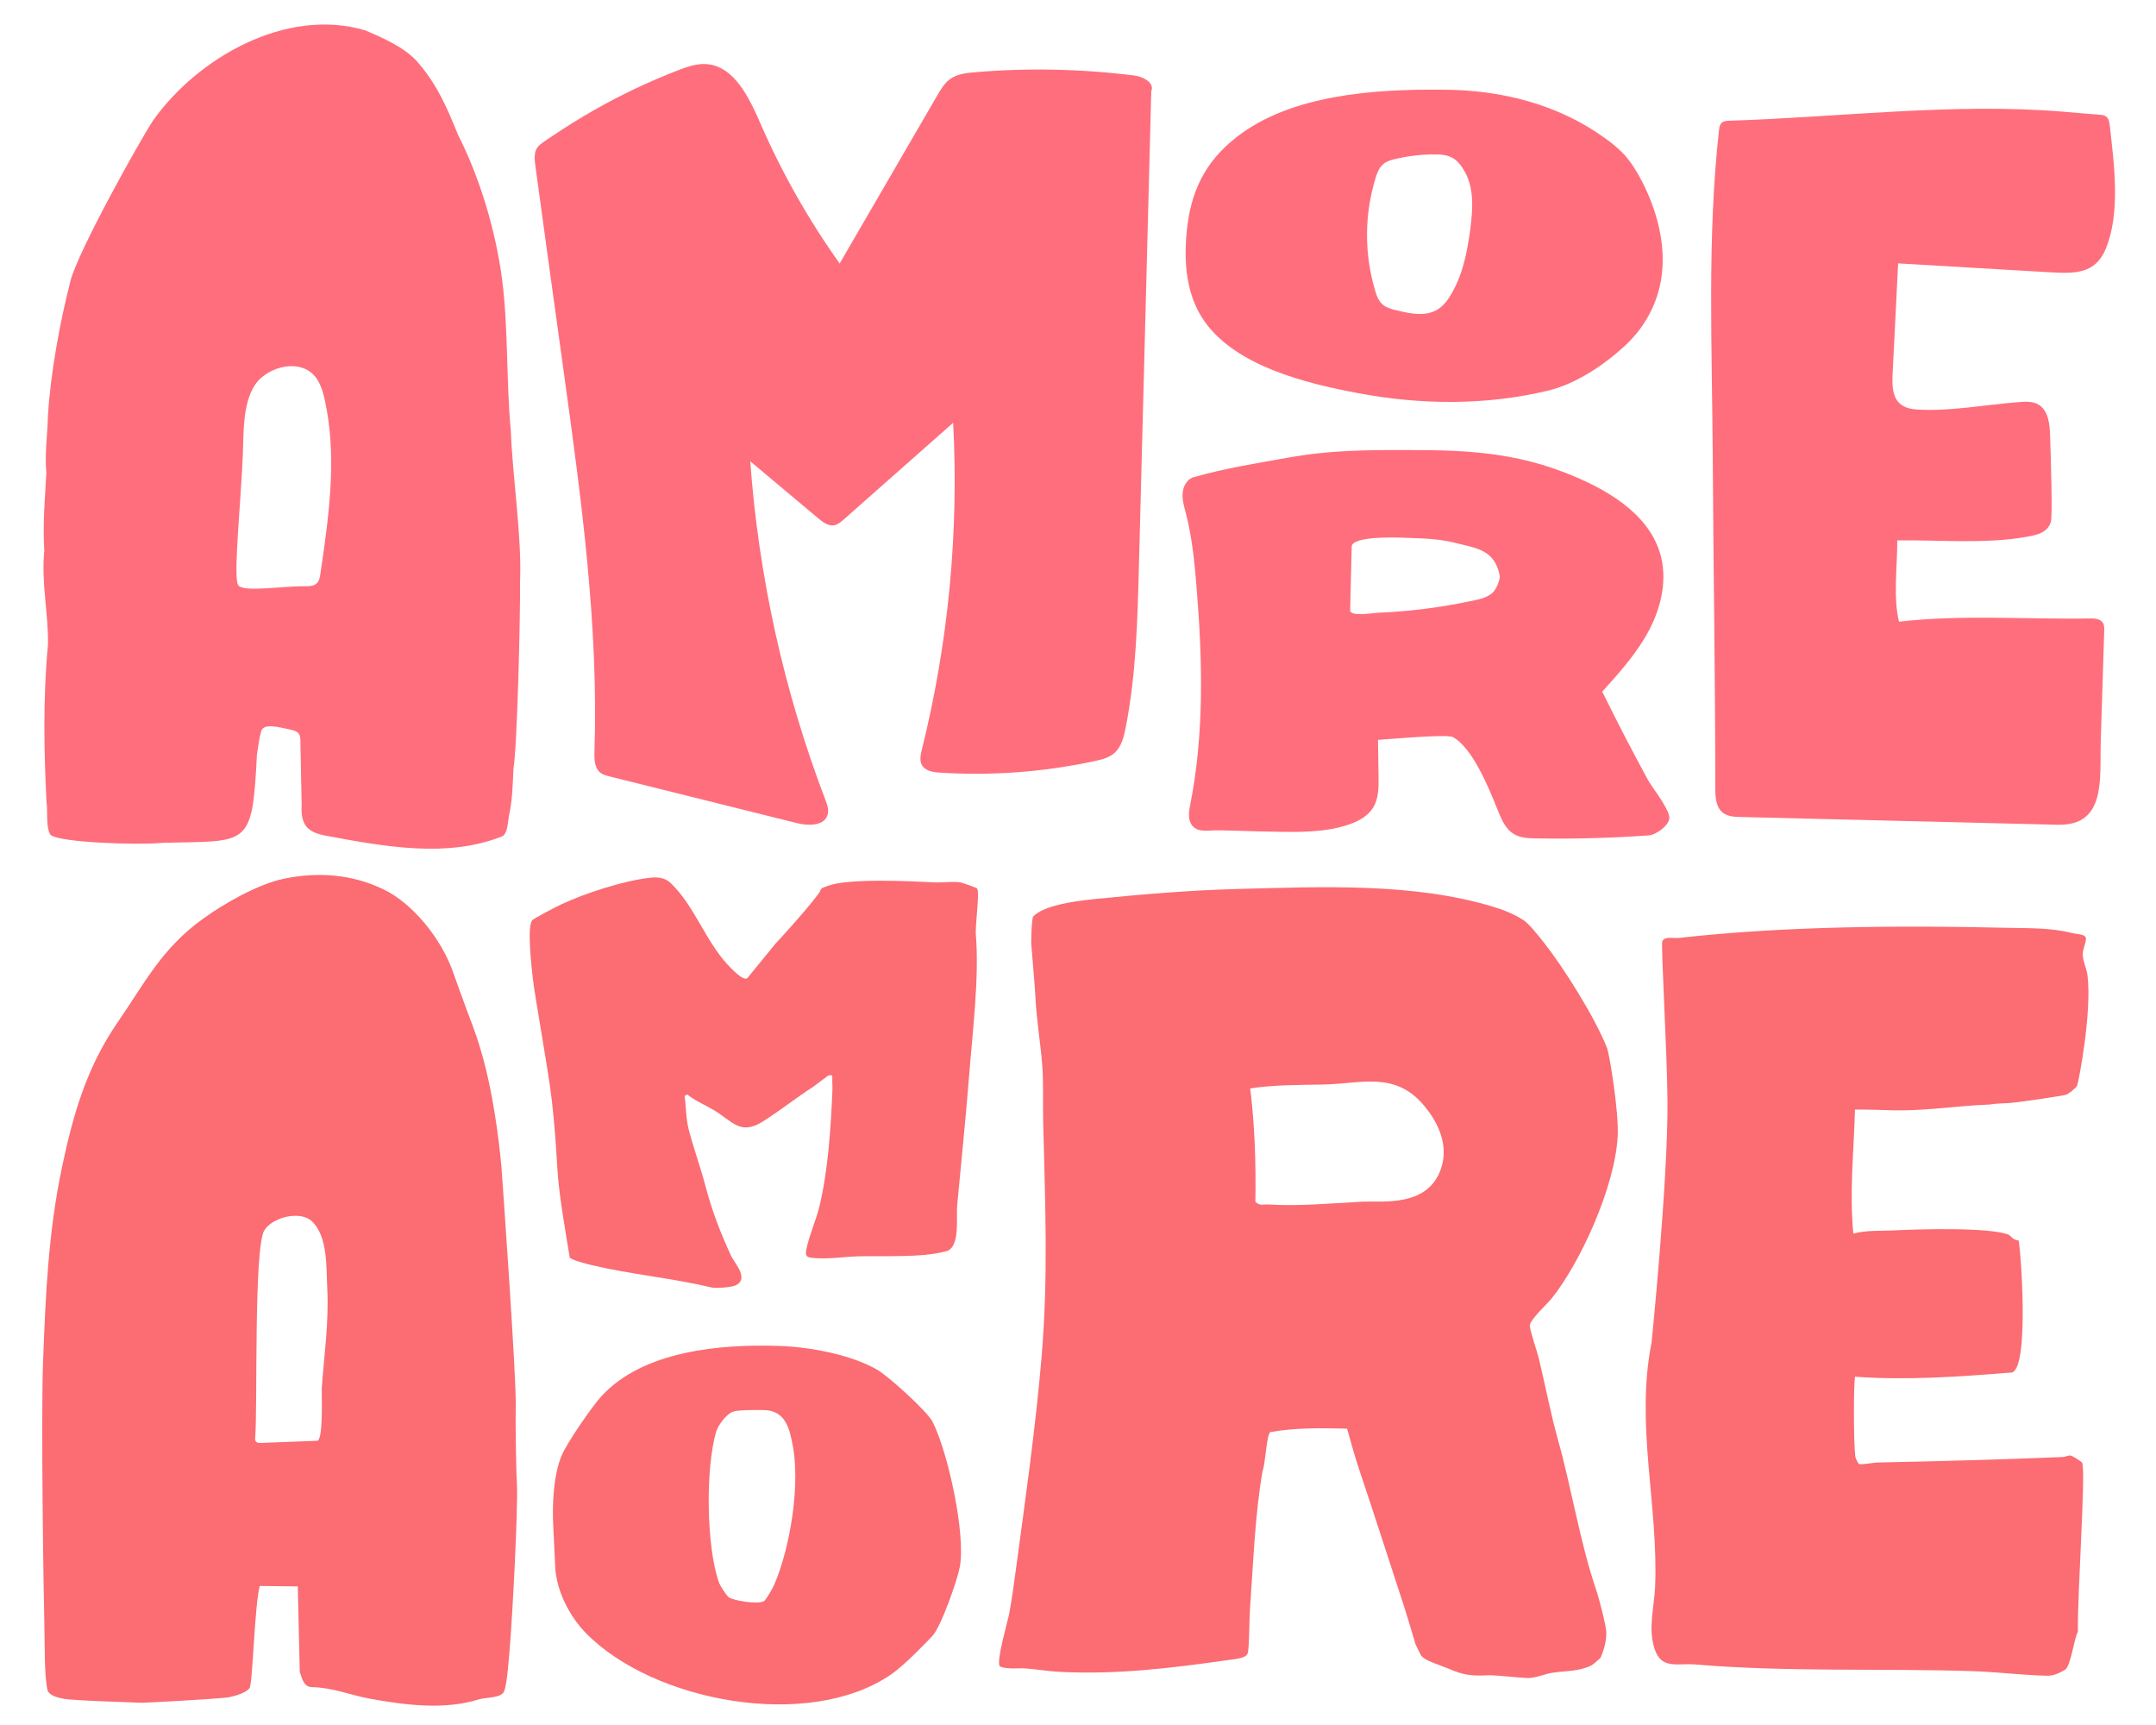 <?xml version="1.0" encoding="UTF-8"?>
<svg id="Ebene_1" data-name="Ebene 1" xmlns="http://www.w3.org/2000/svg" viewBox="0 0 1516.62 1213.3">
  <defs>
    <style>
      .cls-1 {
        fill: #ff6e7c;
      }

      .cls-2 {
        fill: #fb6c73;
      }
    </style>
  </defs>
  <g>
    <path class="cls-1" d="M365.89,407.27c.99-31.9-5.34-71.66-6.57-104.45-3.29-34.7-1.65-71.36-6.12-106.27-4.57-34.5-15.68-71.61-30.94-101.57-7.54-18.53-14.2-34.49-27.65-50.31-8.94-11.14-26.44-18.5-37.68-23.31-55.51-16.56-118.07,19.31-149.3,63.48-9.24,14.02-52.1,90.7-57.96,112.33-7.76,30.29-14.08,65.29-15.96,95.32-.24,13.27-2.38,26.3-1.1,40.15-1.01,18.78-2.62,35.57-1.46,54.65-2.27,22.89,3.05,44.17,2.59,66.37-3.53,36.45-2.81,75.81-1,110.87,1.02,5.22-.78,17.73,2.93,22.8,6.45,5.24,60.25,7.23,79.12,5.46,60.27-1.47,62.61,3.65,65.93-61.8.85-5.75,1.56-11.66,3.12-17,2.04-5.71,13.6-2.17,20.53-.79,5.63,1.16,7.25,3.02,6.96,9.54.22,11.19.64,31.98.86,43.07-.89,15.1,4.53,19.68,17.45,22.07,40.33,7.51,85.19,15.85,123.86.26,3.4-2.23,3.54-7.93,4.38-13.6,2.57-11.14,2.8-22.74,3.28-33.59,2.77-16.84,4.89-108.13,4.67-132.44l.07-1.24ZM232.64,339.16c-.99,21.56-4.13,43.22-7.29,64.55-.32,2.19-.71,4.51-2.13,6.15-2.09,2.42-5.64,2.54-8.77,2.49-15.64-.27-43.31,4.55-46.93-.81s2.06-60.11,3.32-92.04c.6-15.09-.2-34.62,8.05-48.07,7.65-12.47,29.17-19.3,40.89-8.57,5.03,4.6,7.17,11.67,8.68,18.45,4.21,18.99,5.07,38.38,4.18,57.85Z"/>
    <path class="cls-1" d="M507.59,48.21c12.78,6.88,20.82,23.67,27.19,38.31,15.18,34.91,33.95,68.09,55.88,98.8,22.87-39.38,45.75-78.76,68.62-118.14,2.41-4.14,4.91-8.39,8.64-11.25,5.04-3.85,11.58-4.61,17.79-5.13,37.39-3.15,75.08-2.37,112.33,2.32,6.14.77,14.34,5.14,11.81,11.07-2.9,111.63-5.81,223.26-8.71,334.88-.98,37.76-1.99,75.75-9.29,112.74-1.28,6.47-2.99,13.35-7.75,17.68-3.77,3.43-8.85,4.69-13.73,5.75-36,7.82-73,10.57-109.69,8.16-4.66-.31-10.09-1.2-12.29-5.52-1.65-3.24-.78-7.2.11-10.76,18.6-74.77,26.05-152.59,21.99-229.75-25.69,22.7-51.39,45.4-77.08,68.1-1.92,1.69-3.95,3.45-6.41,3.95-4.21.86-8.16-2.12-11.51-4.93-15.91-13.35-31.83-26.71-47.74-40.06,5.95,81.59,23.84,162.22,52.87,238.17,1.19,3.12,2.42,6.46,1.74,9.74-1.8,8.63-13.45,8.68-21.64,6.63-43.93-10.94-87.86-21.88-131.78-32.82-2.47-.61-5.03-1.28-6.98-2.98-3.87-3.39-3.97-9.49-3.79-14.78,2.9-88.61-9.22-176.92-21.31-264.66-6.77-49.15-13.69-98.28-20.31-147.45-1.73-12.84,1.62-13.57,11.79-20.45,9.26-6.27,18.74-12.18,28.41-17.72,19.35-11.08,39.47-20.66,60.16-28.64,6.59-2.54,13.47-4.95,20.46-4.35,3.73.32,7.13,1.41,10.25,3.09Z"/>
    <path class="cls-1" d="M1451.69,78.6c8.53.72,16.9,1.46,24.95,2.05,1.75.13,3.62.3,5,1.4,1.8,1.43,2.2,3.95,2.46,6.24,2.97,26.55,7.73,61.26-2.8,86.69-7.43,17.93-22,17.55-40.25,16.48-35.27-2.07-70.55-4.13-105.82-6.2-1.31,26.06-2.61,52.13-3.92,78.19-.69,13.81,1.61,23.52,16.84,24.57,23.31,1.61,49.07-3.53,72.4-5.21,4.4-.32,9.06-.58,12.95,1.5,7.21,3.86,8.36,13.55,8.62,21.73.53,16.4,1.83,57.45.49,61.29-2.58,7.41-9.56,8.88-16.34,10.14-28.91,5.34-62.28,2.22-91.66,2.61.09,17.95-3,40.2,1.23,57.22,43.92-5.19,89.98-1.51,134.22-2.3,3.41-.06,7.45.21,9.23,3.12.99,1.62.96,3.64.9,5.54-.81,25.82-1.62,51.64-2.43,77.46-.82,26.25,4.18,59.84-30.36,58.99-74.36-1.82-148.73-3.64-223.09-5.46-4.23-.1-8.76-.31-12.16-2.84-5.14-3.83-5.58-11.23-5.55-17.64,0-77.73-1.35-155.45-1.79-233.17-.43-75.8-4.03-153.92,4.39-229.37.21-1.92.53-4.02,1.98-5.31,1.36-1.2,3.33-1.33,5.15-1.4,77.59-2.42,158.14-12.79,235.34-6.32Z"/>
    <path class="cls-1" d="M1174,573.36c-1.78-7.11-12.05-19.78-14.98-25.17-11.06-20.36-21.71-40.93-31.94-61.71,12.39-13.72,24.91-27.64,33.39-44.07,8.48-16.42,12.6-35.91,7.19-53.59-8.83-28.9-39.52-45.68-65.83-56.02-44.09-17.33-83.08-16.24-127.33-16.24-23.05.15-44.56,1.08-67.14,5.11-22.91,4.08-46.22,7.73-68.69,14.26-4.22,1.86-6.5,6.67-6.77,11.28s1.08,9.13,2.24,13.6c4.35,16.81,6.1,34.18,7.52,51.49,4.19,51.12,5.61,102.99-4.33,153.3-1,5.07-1.96,10.88,1.23,14.94,3.96,5.05,10.72,3.57,16.16,3.49,8.43-.13,46.23,1.52,60.94,1.02,11.43-.39,22.99-1.47,33.77-5.3,6.44-2.29,12.8-5.8,16.42-11.59,3.98-6.37,3.99-14.36,3.88-21.87-.13-8.63-.26-17.25-.39-25.88,0,.11,48.41-4.35,52.68-2,13.95,7.68,25.21,35.79,30.92,49.85,2.83,6.98,5.68,14.7,12.18,18.5,4.53,2.64,10.02,2.85,15.26,2.94,26.55.46,53.12-.24,79.62-2.12,4.79-.35,14.1-6.96,14.28-12.15.02-.61-.07-1.3-.26-2.06ZM1049.67,417.16c-.47.41-.97.78-1.47,1.12-3.29,2.21-7.06,3.1-10.77,3.91-15.25,3.33-30.63,5.76-46.08,7.27-7.53.74-15.08,1.26-22.64,1.57-2.96.12-17.13,2.64-18.96-1.16,0,0,1.08-45.56,1.08-45.56.62-7.25,30.79-6.32,35.43-6.14,12.59.51,25.38.52,37.75,3.74,14.01,3.65,27.76,4.43,31.06,23.63-.39,3.81-2.78,9.37-5.4,11.62Z"/>
    <path class="cls-1" d="M1155.24,127.95c-3.4-6.65-7.43-13.31-12.53-19.03-3.87-4.18-8.51-8.05-13.31-11.45-32.64-23.83-73.18-34.35-114.18-34.35-49.2-.62-107.53,3.71-145.28,33.26-22.74,17.64-32.49,39.14-35.12,66.22-2.17,21.97-.46,45.33,12.69,63.74,22.28,31.1,70.4,43.17,107.53,50.13,43.94,8.35,90.2,8.82,133.83-1.7,19.65-4.64,39.76-18.26,54-31.41,11.14-10.21,19.19-23.05,23.36-36.98,1.86-6.19,2.94-12.53,3.25-18.87,1.08-20.27-4.8-41-14.23-59.57ZM1034.26,161.37c-2.32,16.71-5.42,33.26-15.01,48.12-8.97,13.92-21.35,12.69-37.29,8.66-3.09-.77-6.34-1.55-8.82-3.56-3.25-2.48-4.64-6.19-5.72-9.9-7.89-26.15-7.74-54.15.46-80.3,1.08-3.4,2.48-6.81,5.42-9.13,2.17-1.86,5.26-2.78,8.2-3.4,8.97-2.17,18.26-3.25,27.54-3.25,3.71,0,7.74.15,11.14,1.7,1.24.46,2.48,1.24,3.56,2.01,2.01,1.7,3.71,3.71,5.1,5.88,8.51,12.69,7.27,28.47,5.42,43.17Z"/>
  </g>
  <g>
    <path class="cls-2" d="M1072,647.43c3.72,2.45,10.87,11.49,14.54,16.17,13.54,17.29,35.59,52.2,44.01,73.78,1.45,3.71,8.38,44.58,7.38,62.07-2.08,36.26-26.69,89.22-46.38,113.75-2.97,3.7-15.29,15.05-15.42,19.08-.1,3.11,5.18,18.43,6.25,22.83,4.54,18.76,8.6,40.08,13.73,58.24,9.02,31.93,15.51,71.99,26.44,104.13,3.11,9.15,6.89,25.47,7.25,28.99.91,8.94-3.33,18.2-3.93,19.48-.27.57-5.46,4.95-6.36,5.4-8.74,4.37-18.32,3.83-27.2,5.15-5.25.78-11.7,3.65-17.1,3.74-4.25.07-23.94-2.13-27.79-1.95-12.35.58-17.57.12-28.56-4.68-4.47-1.95-16.59-5.43-19.21-9.2-.29-.42-3.83-7.61-3.96-8.05-.76-2.49-5.81-19.79-7.46-24.8-10.76-32.6-21.14-65.34-32.09-97.84-3.15-9.36-5.81-19.27-8.54-28.86-18.05-.4-36.05-.79-53.94,2.4-2.71,1.17-3.55,22.9-5.49,27.23-5.41,31.03-6.41,63.27-8.75,95.27-.77,10.62-.57,29.53-1.75,33.12-1.18,3.58-8.87,4.01-14.03,4.75-39.82,5.71-78.1,10.34-118.51,8.28-7.75-.39-18.02-2.13-25.19-2.51-2.12-.11-13.27.94-16.68-1.51-2.61-3.53,5.69-31.51,6.77-37.45,1.71-9.41,3.09-19.41,4.38-28.94,6.59-48.79,14.13-101.72,18.26-150.77,4.81-57.16,2.55-108.06,1.16-164.89-.31-12.55.25-28.44-.63-40.17-1.13-15.07-4.15-32.52-4.9-49.49-.19-4.3-2.69-34.15-2.69-34.15-.58-1.85.13-19.82,1.12-21.33,7.21-7.68,27.86-10.76,42.1-12.21,33.78-3.42,67.95-6.34,101.91-7.22,58.09-1.5,123.45-4.62,179.85,12.58,7.35,2.24,14.68,5.13,21.41,9.57ZM1001.94,777.88c-20.53-24.8-44.35-15.57-71.43-15.05-17,.32-34.02.11-51.07,2.74,3.23,25.97,4.1,53.08,3.63,79.76,3.57,3.16,5.69,1.65,8.65,1.84,21.47,1.37,43.87-.71,65.5-1.9,15.03-.82,47.03,4.3,56.44-23.26,6.26-18.35-4.14-34.99-11.71-44.13Z"/>
    <path class="cls-2" d="M363.56,1042.48c-.46-5.73-1.08-42.08-.77-53.84.62-18.41-9.9-166.32-10.06-167.87-1.08-11.76-2.48-23.36-4.33-34.97-3.4-22.12-8.2-43.94-16.09-64.83-3.09-7.89-13.31-36.2-13.92-38.06-8.05-22.43-27.85-47.5-48.73-57.4-21.97-10.68-46.11-12.38-70.09-7.43-17.79,3.71-41.93,17.33-56.78,28.16-29.09,20.89-40.85,45.02-60.18,73.03-21.51,31.25-31.1,64.21-38.99,101.65-9.59,45.33-11.6,90.35-13.31,136.3-1.55,38.83.31,163.22.93,186.9.31,12.84-.15,32.34,2.01,44.09.77,4.18,6.96,5.72,10.83,6.5,6.96,1.55,54.61,2.78,55.85,2.94,3.09,0,49.35-2.48,60.03-3.71.93-.15,12.38-2.17,15.63-6.65,2.17-3.56,3.56-59.1,7.12-71.79l26.77.31,1.39,60.18c1.7,4.8,2.78,10.52,8.51,10.68,14.85.31,26.46,5.42,40.38,8.05,26.15,4.8,53.38,8.05,77.36.46,4.33-1.39,15.47-.62,17.48-5.57,2.17-5.26,3.25-22.43,3.87-29.09,1.86-21.04,6.19-101.8,5.1-118.05ZM223.08,1013.39l-40.69,1.55c-1.7,0-3.09-1.24-2.94-2.94,1.86-20.27-1.08-134.45,6.5-146.67,5.57-8.97,24.91-14.23,33.42-6.34,11.45,10.68,10.06,33.11,10.83,47.19,1.24,23.83-2.17,46.57-3.87,70.24-.15,3.71,1.24,36.82-3.25,36.98Z"/>
    <path class="cls-2" d="M1399.61,776.88s-6.14.26-8.87.45c-20.35,1.39-40.28,4.13-59.89,3.6-2.06-.06-20.14-.68-26-.48-.74,29.34-3.99,57.92-1.14,87.22,9.28-2.49,18.78-1.77,28.22-2.24,17.5-.87,67.5-2.39,81.03,3.02,1.26.5,3.34,4.13,6.91,3.96,1.24,1.35,8.14,89.12-4.54,92.94-36.73,2.94-73.77,5.65-110.47,2.97-1.03,6.94-.99,47.22.24,56.22.12.89,2.02,5.17,2.83,5.33,4.38.11,9.5-1.14,13.59-1.22,43.07-.85,87.35-2.11,129.37-3.83,2.29-.09,3.96-1.4,5.82-.99,1.4.31,7.71,4.27,8.01,5.16,2.56,7.59-3.39,90.33-3.05,118.76-2.86,5.05-5,24.73-9.29,26.87-1.85.93-6.63,4.12-12.05,4.02-17.5-.33-35.37-2.66-53.06-3.23-64.9-2.08-129.59.78-194.83-4.68-12.77-1.07-23.86,3.86-28.66-11.35-4.52-14.33-.16-28.89.47-42.85,2.56-57.14-14.03-114.22-2.46-172.32,0,0,11.6-113.86,11.19-169.69-.26-35.17-4.74-110.42-3.64-112.55,1.85-3.59,8.2-1.88,11.59-2.26,74.91-8.41,156.45-8.86,231.51-7.12,15.48.36,30.21-.11,45.22,3.71,3.13.8,9.61.58,9.68,3.86.07,3.02-2.35,7.45-2.28,11.24.08,4.51,2.8,10.17,3.37,14.7,3.24,25.95-6.32,75.3-7.32,77.56-.7,1.58-6.33,6.09-8.36,6.52-2.99.64-28.9,4.72-38.9,5.61-4.52.4-9.55.22-14.24,1.11Z"/>
    <path class="cls-2" d="M512.42,679.08c.42.44,10.14,11.27,13.25,8.97l18.17-22.26,1.78-2.23c.66-.48,20.97-22.65,29.82-34.49,3.31-4.43.19-3.6,6.98-6.05,15.03-5.42,57.32-3.26,75.03-2.4,5.73.28,12.63-.82,18.1.02,1.3.2,11.52,3.75,11.83,4.35,1.88,3.53-1.52,25.31-.91,32.69,2.45,29.74-2.4,68.88-4.78,99.15-2.39,30.36-5.55,60.65-8.39,91.15-.79,8.5,2.3,29.4-7.64,32.08-17.79,4.8-43.47,3.05-62.57,3.62-10.02.3-20.34,2.09-30.52,1.16-4.24-.39-6.44-.6-5.37-6.02,1.87-9.5,7.01-20.98,9.25-30.37,6.08-25.52,7.92-54.33,9.08-80.74.16-3.53-.2-7.12-.03-10.66,0-1.07-1.69-.77-2.45-.68-.69.08-9.77,7.25-11.57,8.41-11.68,7.53-23.94,17.19-34.87,24.05-15.89,9.97-21.24-.09-34.4-7.98-6.23-3.74-12.98-6.4-18.77-11.06l-1.88,1.1c1.11,7.96.89,15.56,2.89,23.48,3.2,12.65,8.13,25.94,11.66,39.33,4.83,18.3,10.25,32.24,18.02,49.32,2.57,5.66,13.27,16.35,3.25,21.11-2.79,1.33-13.78,2.15-16.9,1.41-28.32-6.73-56.3-9.08-84.04-15.65-3.03-.72-14.31-3.53-15.67-5.41-3.39-21.29-7.67-43.53-8.89-65.43-.95-17.01-1.87-28.37-3.7-45.09-2.09-19.17-11.86-72.31-13.34-85.6-.88-7.88-4.19-35.75-.55-41.01.89-1.28,17.72-9.95,20.49-11.24,17.23-8.03,43.12-16.36,61.58-18.64,5.55-.69,11.15-.53,15.54,3.73,16.79,16.27,24.28,40.45,39.98,57.3.18.19.35.38.53.56Z"/>
    <path class="cls-2" d="M617.5,963.7c7.81,4.63,34.76,28.96,38.5,36.3,10.82,21.29,23.47,79.11,19.17,102.11-1.74,9.3-13.21,42.17-19.32,48.61-1.76,1.86-19.09,20.22-29.16,27.11-58.02,39.75-167.4,19.1-214.57-29.22-11.73-12.02-20.69-29.94-21.53-46.22,0,0-1.04-22.78-1.38-28.56-.87-14.7.05-36.68,6-50.36,4-9.21,21.11-34.04,27.91-41.47,29.22-31.93,83.69-36.76,125.32-35.32,21.35.74,50.8,6.19,69.06,17.01ZM512.76,1123.54c3.74,2.37,20.61,5.22,24.77,2.53,1.37-.89,6.08-9.16,6.9-11.02,11.81-26.99,18.89-72.88,12.79-100.51-1.64-7.42-3.76-21.52-18.16-22.67-3.65-.29-19.7-.26-23.12.93-5.56,1.94-11.01,10.39-12.11,14.03-7.61,25.28-7.06,81.12,1.93,106.3.69,1.94,5.24,9.29,7.01,10.41Z"/>
  </g>
</svg>